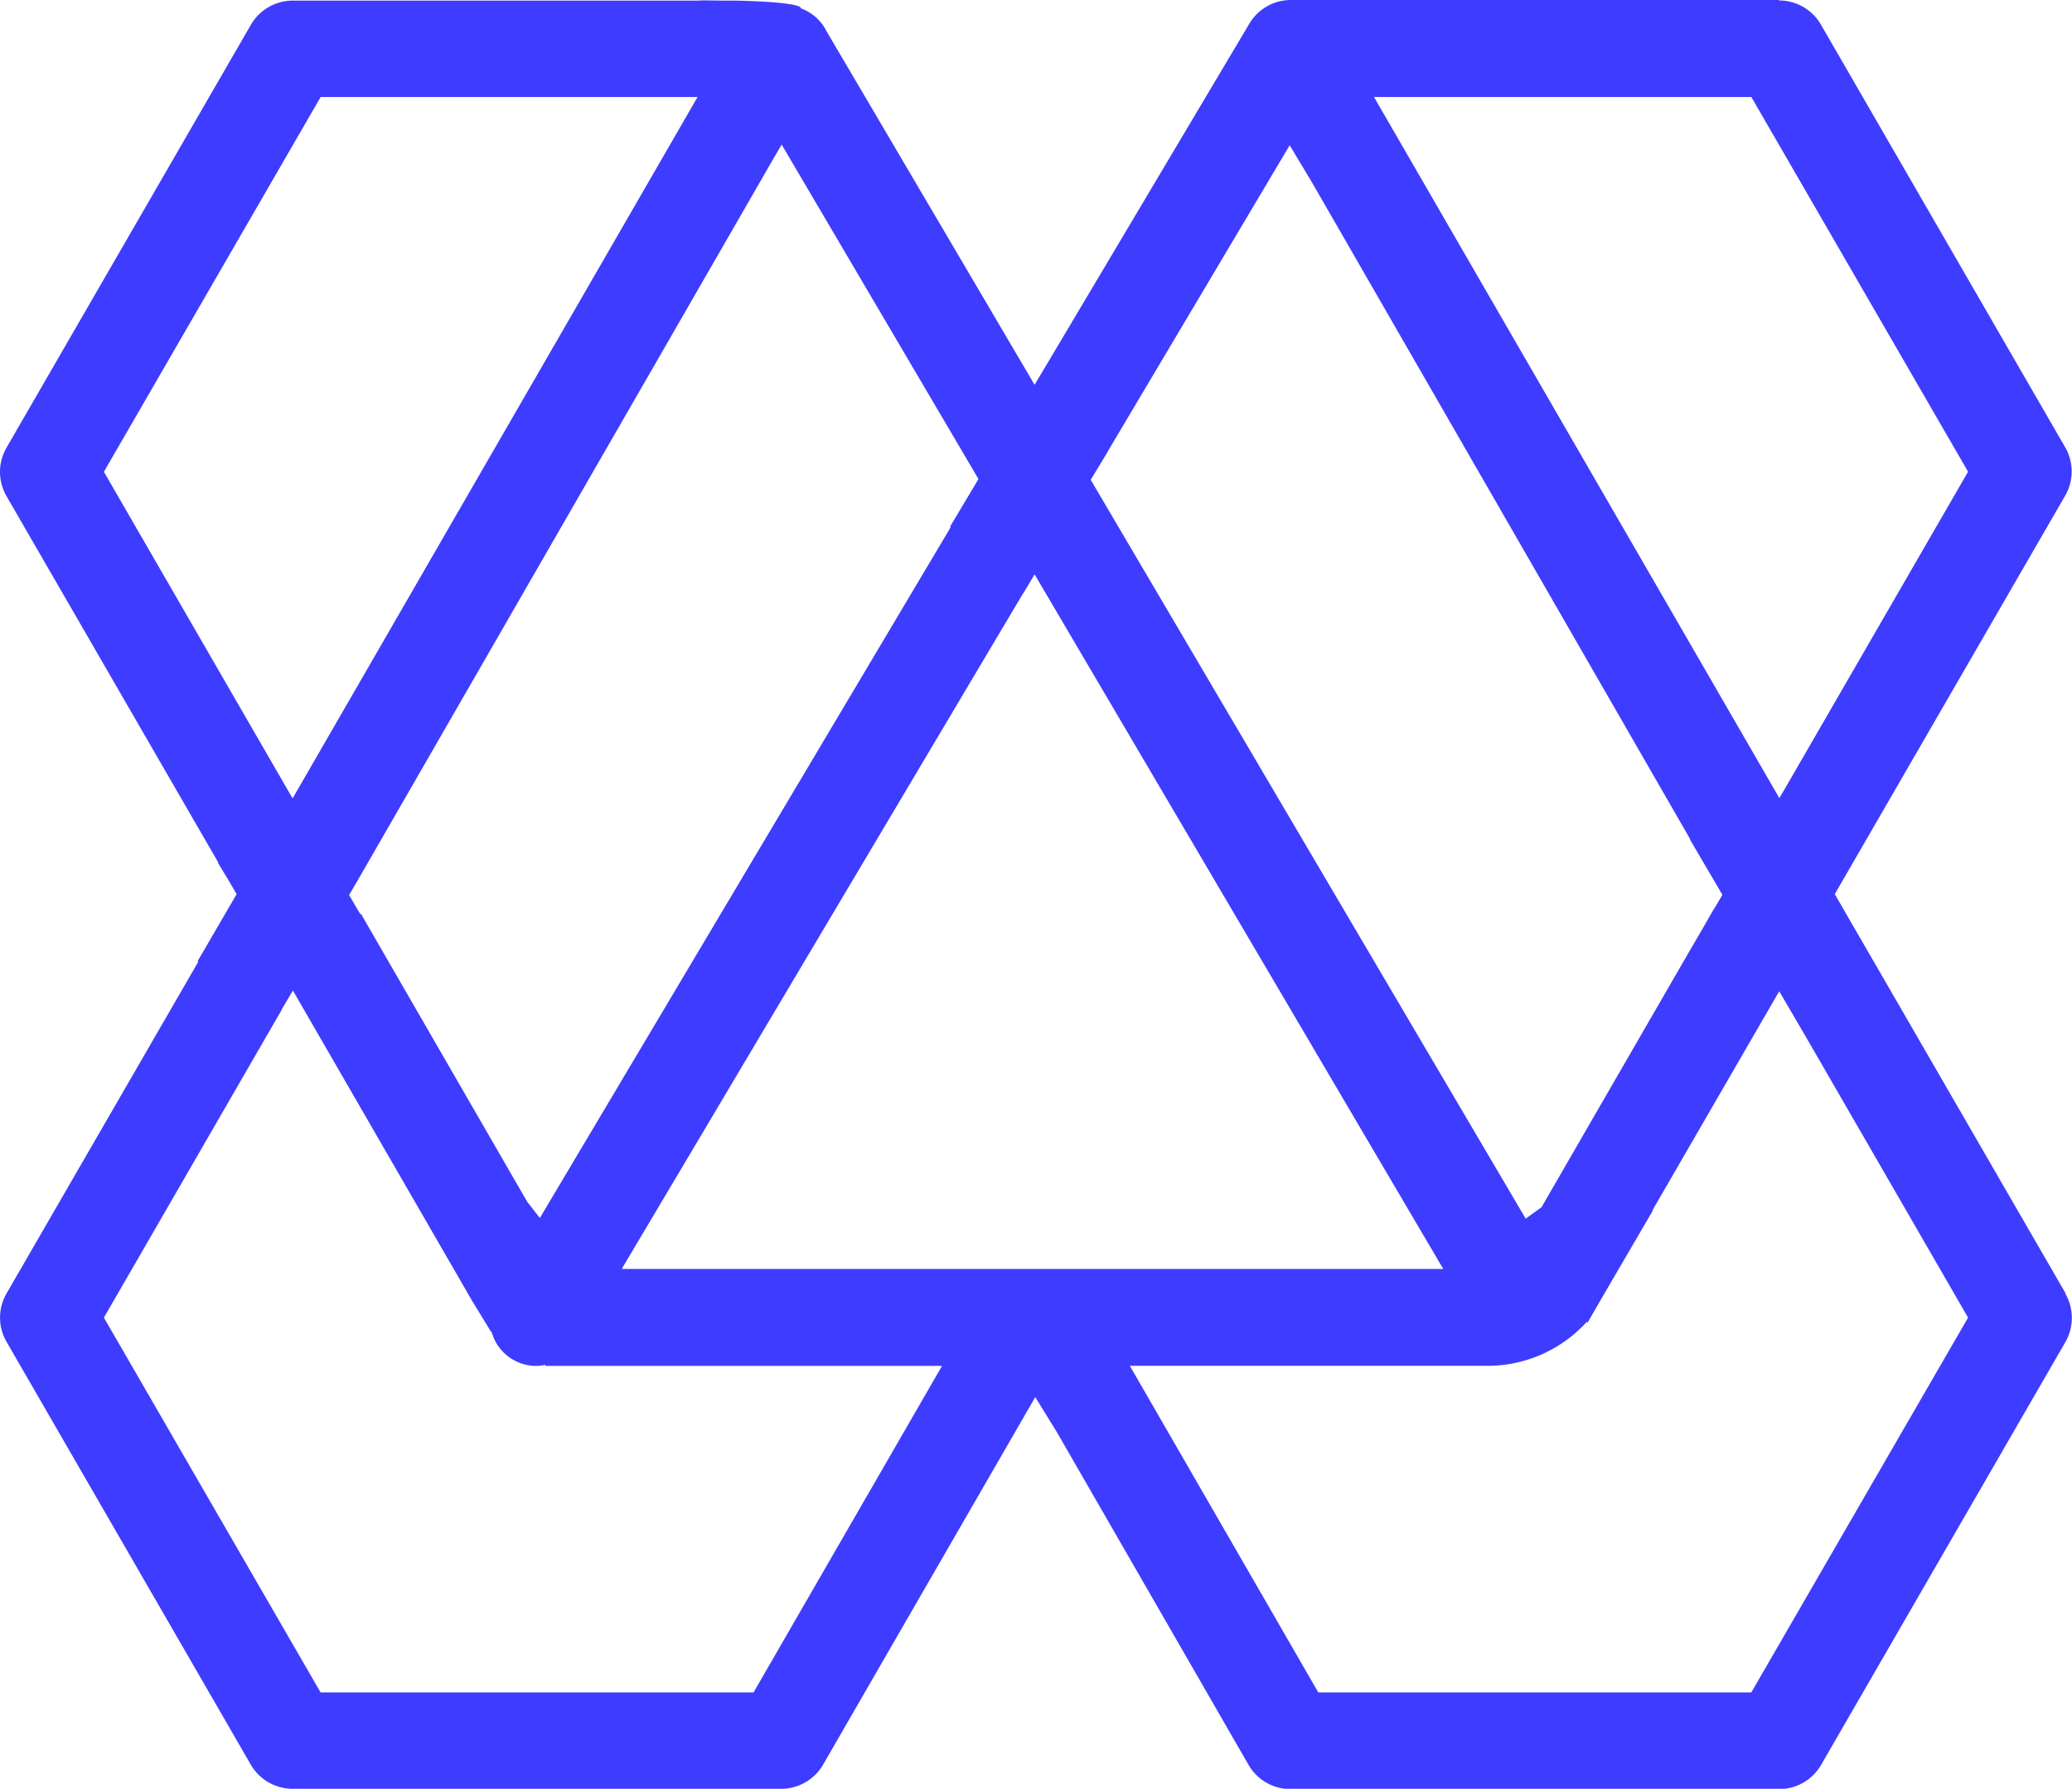 <svg xmlns="http://www.w3.org/2000/svg" width="52.351" height="45.205" viewBox="0 0 52.351 45.205">
  <path id="Path_17038" data-name="Path 17038" d="M114.364,33.947l-4.917-8.507h0l-.616-1.063-.056-.1-.242-.419.282-.489,5.54-9.583a1.22,1.22,0,0,0,0-1.218L108.181,1.882a1.219,1.219,0,0,0-1.054-.608V1.262H94.793a1.218,1.218,0,0,0-1.059.61L88.6,10.508l-.286.477L83.045,2.029a1.159,1.159,0,0,0-.069-.119,1.186,1.186,0,0,0-.57-.439V1.46s.037-.145-1.648-.183l0,0h-.309c-.187,0-.368-.006-.593-.006v.006H69.568a1.226,1.226,0,0,0-1.054.611l-6.176,10.69a1.223,1.223,0,0,0,0,1.22l5.35,9.258-.007.01.239.393.233.4-.985,1.693.016.016-4.845,8.383a1.22,1.22,0,0,0,0,1.218L68.513,45.86a1.224,1.224,0,0,0,1.054.607l12.347,0a1.224,1.224,0,0,0,1.056-.608l5.362-9.291.554.9,4.838,8.4a1.223,1.223,0,0,0,1.053.607H107.13l0,0a1.224,1.224,0,0,0,1.054-.607l6.176-10.692a1.227,1.227,0,0,0,0-1.218M111.9,13.183l-4.487,7.766-.28.482-.02-.033h0L96.89,3.713h9.534Zm-21.74-.5,0-.007,4.6-7.743.562.936L104.88,22.47l-.011,0,.824,1.405-.209.355,0-.007-.433.751-.154.262h0l-3.774,6.534-.4.289L89.733,13.388Zm-2.131,3.573.286-.479L98.64,33.33H77.883L88.026,16.254Zm-1.132-2.888-.716,1.2.013.019L75.815,32.042l-.322-.414-4.2-7.276-.01.019-.288-.49.217-.37L81.642,5.4l.282-.485ZM64.8,13.185l5.477-9.472H79.8L69.568,21.438l-.283-.488ZM81.214,44.032H70.275L64.8,34.56l4.49-7.774,0-.009.285-.483,4.52,7.827.488.8.013,0a1.169,1.169,0,0,0,1.148.859v0a1.309,1.309,0,0,0,.211-.027v.027H85.976Zm25.209,0H95.483l-4.762-8.254h9.032a3.385,3.385,0,0,0,2.524-1.122c0,.016,0,.03,0,.046l.443-.765,1.214-2.08-.006-.013,3.2-5.531.64,1.092h0l4.132,7.155Z" transform="translate(-62.175 -1.262)" fill="#3e3cff"/>
</svg>
